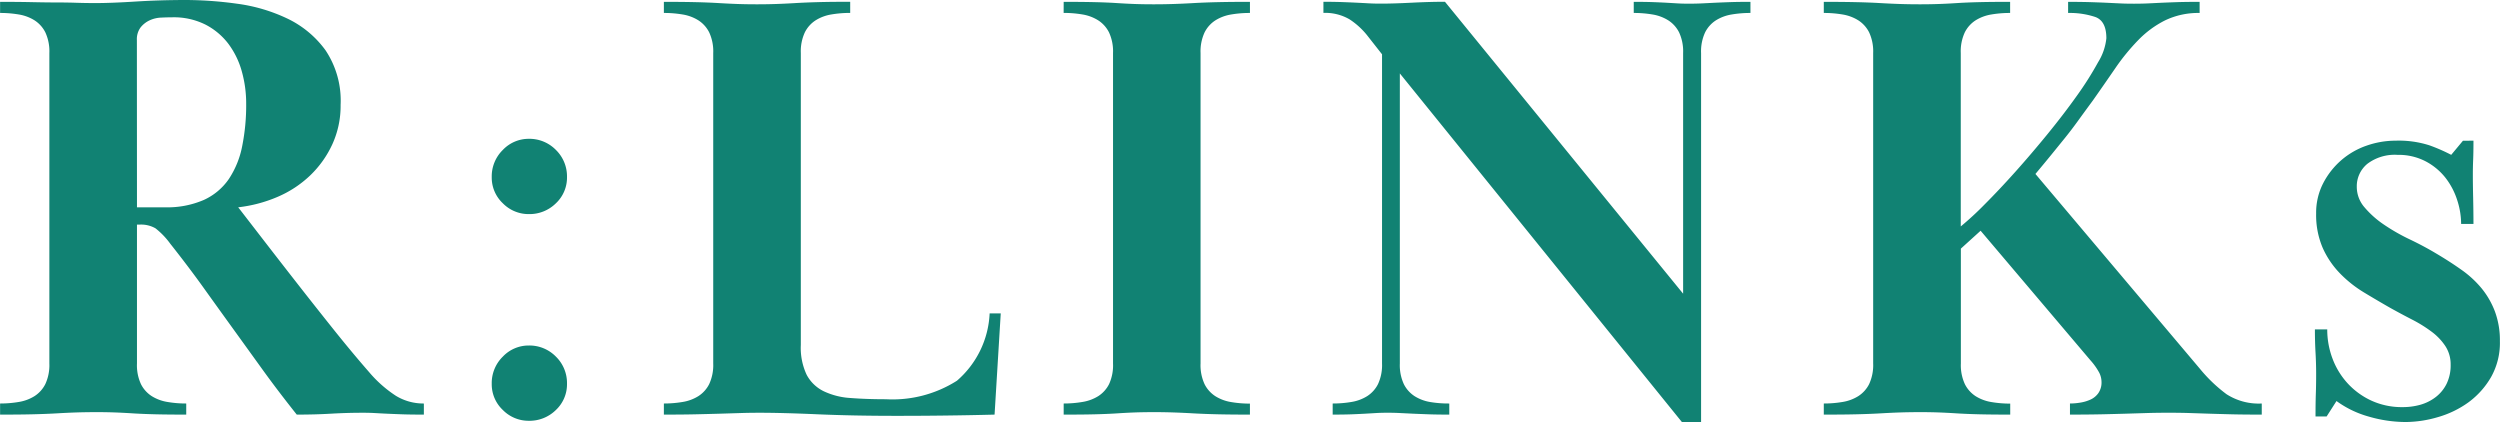 <svg xmlns="http://www.w3.org/2000/svg" width="141.82" height="23.94" viewBox="0 0 141.82 23.94">
  <path id="パス_196253" data-name="パス 196253" d="M1.3-23.415q1.05,0,1.82.017T4.5-23.38q.612,0,1.12.017t1.067.018q.91,0,2.293-.087t2.852-.088a21.55,21.55,0,0,1,2.905.21,9.52,9.52,0,0,1,2.852.84,5.708,5.708,0,0,1,2.17,1.8,5.128,5.128,0,0,1,.858,3.1,5.242,5.242,0,0,1-.472,2.24,5.813,5.813,0,0,1-1.26,1.767,6.2,6.2,0,0,1-1.837,1.208,7.932,7.932,0,0,1-2.24.595l1.487,1.925q.892,1.155,1.89,2.432t2.047,2.59q1.05,1.313,2,2.4a6.964,6.964,0,0,0,1.522,1.347A3,3,0,0,0,25.34-.63V0q-.77,0-1.26-.018t-.858-.035q-.368-.017-.665-.035T21.84-.105q-.875,0-1.785.053T18.13,0q-1.085-1.365-1.943-2.555t-1.68-2.328q-.822-1.137-1.662-2.31t-1.89-2.5a4.347,4.347,0,0,0-.84-.875,1.64,1.64,0,0,0-.91-.21h-.14V-2.9a2.555,2.555,0,0,0,.227,1.173A1.741,1.741,0,0,0,9.9-1.05a2.4,2.4,0,0,0,.892.332,6.278,6.278,0,0,0,1.068.088V0Q10.815,0,10.1-.018T8.837-.07Q8.295-.105,7.805-.123T6.755-.14q-.6,0-1.12.017T4.5-.07q-.612.035-1.382.053T1.3,0V-.63A6.278,6.278,0,0,0,2.363-.718a2.4,2.4,0,0,0,.892-.332,1.741,1.741,0,0,0,.612-.683A2.555,2.555,0,0,0,4.095-2.9V-20.51a2.555,2.555,0,0,0-.227-1.172,1.741,1.741,0,0,0-.612-.683,2.4,2.4,0,0,0-.892-.333A6.278,6.278,0,0,0,1.3-22.785ZM9.065-11.76H10.64a5.21,5.21,0,0,0,2.223-.42,3.458,3.458,0,0,0,1.417-1.19,5.123,5.123,0,0,0,.753-1.855,11.8,11.8,0,0,0,.227-2.415,6.718,6.718,0,0,0-.245-1.82,4.712,4.712,0,0,0-.752-1.558,3.839,3.839,0,0,0-1.3-1.1,4.007,4.007,0,0,0-1.907-.42q-.28,0-.63.017a1.705,1.705,0,0,0-.648.157,1.414,1.414,0,0,0-.508.4,1.118,1.118,0,0,0-.21.718ZM29.19-1.75a2.1,2.1,0,0,1,.63-1.54,2.015,2.015,0,0,1,1.47-.63,2.1,2.1,0,0,1,1.54.63,2.1,2.1,0,0,1,.63,1.54,2,2,0,0,1-.63,1.488A2.126,2.126,0,0,1,31.29.35a2.043,2.043,0,0,1-1.47-.612A2,2,0,0,1,29.19-1.75Zm0-11.725a2.1,2.1,0,0,1,.63-1.54,2.015,2.015,0,0,1,1.47-.63,2.1,2.1,0,0,1,1.54.63,2.1,2.1,0,0,1,.63,1.54,2,2,0,0,1-.63,1.487,2.126,2.126,0,0,1-1.54.613,2.043,2.043,0,0,1-1.47-.613A2,2,0,0,1,29.19-13.475ZM52.115.07Q49.7.07,47.67-.018T44.38-.105q-.6,0-1.12.018l-1.137.035q-.613.018-1.365.035T38.955,0V-.63a6.278,6.278,0,0,0,1.067-.088,2.4,2.4,0,0,0,.893-.332,1.741,1.741,0,0,0,.612-.683A2.555,2.555,0,0,0,41.755-2.9V-20.51a2.555,2.555,0,0,0-.228-1.172,1.741,1.741,0,0,0-.612-.683,2.4,2.4,0,0,0-.893-.333,6.278,6.278,0,0,0-1.067-.087v-.63q1.05,0,1.785.017t1.33.053q.6.035,1.085.052t1.085.017q.56,0,1.068-.017t1.1-.052Q47-23.38,47.74-23.4t1.785-.017v.63a6.278,6.278,0,0,0-1.068.087,2.4,2.4,0,0,0-.893.333,1.741,1.741,0,0,0-.612.683,2.555,2.555,0,0,0-.228,1.172V-3.955a3.592,3.592,0,0,0,.333,1.7,2.176,2.176,0,0,0,.963.928,4.107,4.107,0,0,0,1.522.385q.893.07,2.013.07a6.812,6.812,0,0,0,4.025-1.05A5.354,5.354,0,0,0,57.435-5.74h.63L57.715,0q-1.33.035-2.8.053T52.115.07Zm9.52-23.485q1.05,0,1.767.017t1.26.053q.543.035,1.015.052t1.068.017q.56,0,1.1-.017T69-23.345q.612-.035,1.382-.053t1.82-.017v.63a6.278,6.278,0,0,0-1.068.087,2.4,2.4,0,0,0-.892.333,1.741,1.741,0,0,0-.613.683A2.555,2.555,0,0,0,69.4-20.51V-2.9a2.555,2.555,0,0,0,.228,1.173,1.741,1.741,0,0,0,.613.683,2.4,2.4,0,0,0,.892.332,6.278,6.278,0,0,0,1.068.088V0q-1.05,0-1.82-.018T69-.07q-.612-.035-1.155-.053t-1.1-.017q-.6,0-1.068.017T64.662-.07q-.542.035-1.26.053T61.635,0V-.63A6.278,6.278,0,0,0,62.7-.718,2.4,2.4,0,0,0,63.6-1.05a1.741,1.741,0,0,0,.612-.683A2.555,2.555,0,0,0,64.435-2.9V-20.51a2.555,2.555,0,0,0-.228-1.172,1.741,1.741,0,0,0-.612-.683A2.4,2.4,0,0,0,62.7-22.7a6.278,6.278,0,0,0-1.067-.087ZM76.895-.63a6.278,6.278,0,0,0,1.068-.088,2.4,2.4,0,0,0,.893-.332,1.741,1.741,0,0,0,.612-.683A2.555,2.555,0,0,0,79.695-2.9V-20.44l-.77-.98a4.268,4.268,0,0,0-1.068-1,2.729,2.729,0,0,0-1.487-.368v-.63q.63,0,1.085.017t.822.035q.368.018.665.035t.683.017q.7,0,1.75-.053t1.89-.052L96.775-6.86V-20.51a2.555,2.555,0,0,0-.228-1.172,1.741,1.741,0,0,0-.613-.683,2.4,2.4,0,0,0-.892-.333,6.278,6.278,0,0,0-1.068-.087v-.63q.7,0,1.138.017t.752.035l.6.035q.28.018.665.017t.717-.017l.7-.035q.368-.017.858-.035t1.19-.017v.63a6.278,6.278,0,0,0-1.067.087,2.4,2.4,0,0,0-.893.333,1.741,1.741,0,0,0-.612.683,2.555,2.555,0,0,0-.228,1.172V.42H96.705l-16-19.775V-2.9a2.555,2.555,0,0,0,.228,1.173,1.741,1.741,0,0,0,.613.683,2.4,2.4,0,0,0,.892.332A6.278,6.278,0,0,0,83.51-.63V0q-.7,0-1.19-.018t-.875-.035l-.717-.035q-.333-.018-.717-.018t-.665.018l-.6.035q-.315.018-.735.035T76.895,0Zm27.86-22.785q1.05,0,1.82.017t1.382.053q.612.035,1.138.052t1.12.017q.56,0,1.05-.017t1.033-.052q.542-.035,1.26-.053t1.767-.017v.63a6.278,6.278,0,0,0-1.067.087,2.4,2.4,0,0,0-.893.333,1.741,1.741,0,0,0-.612.683,2.555,2.555,0,0,0-.228,1.172v9.835a17.517,17.517,0,0,0,1.347-1.242q.822-.822,1.732-1.838t1.838-2.152q.927-1.137,1.662-2.17a18.476,18.476,0,0,0,1.208-1.907,3.192,3.192,0,0,0,.473-1.365q0-.98-.63-1.208a4.561,4.561,0,0,0-1.54-.227v-.63q.77,0,1.3.017t.91.035l.735.035q.35.018.805.017t.787-.017l.717-.035q.385-.017.893-.035t1.313-.017v.63a4.33,4.33,0,0,0-1.96.42,5.641,5.641,0,0,0-1.522,1.12,12,12,0,0,0-1.3,1.592q-.612.892-1.277,1.837-.49.665-.857,1.173t-.735.962q-.368.455-.753.928t-.91,1.1L126.1-2.59a8.487,8.487,0,0,0,1.505,1.435A3.372,3.372,0,0,0,129.6-.63V0q-1.05,0-1.75-.018t-1.242-.035l-1.068-.035q-.525-.018-1.225-.018t-1.26.018L121.9-.053q-.6.018-1.348.035T118.72,0V-.63a3.627,3.627,0,0,0,.6-.053,2.223,2.223,0,0,0,.577-.175,1.106,1.106,0,0,0,.438-.368,1.059,1.059,0,0,0,.175-.63,1.2,1.2,0,0,0-.122-.508,3.643,3.643,0,0,0-.507-.717l-6.23-7.35-1.12,1.015V-2.9a2.555,2.555,0,0,0,.228,1.173,1.741,1.741,0,0,0,.612.683,2.4,2.4,0,0,0,.893.332,6.278,6.278,0,0,0,1.067.088V0q-1.05,0-1.767-.018T112.3-.07q-.543-.035-1.033-.053t-1.05-.017q-.6,0-1.12.017t-1.138.053q-.612.035-1.382.053T104.755,0V-.63a6.278,6.278,0,0,0,1.068-.088,2.4,2.4,0,0,0,.892-.332,1.741,1.741,0,0,0,.613-.683,2.555,2.555,0,0,0,.228-1.173V-20.51a2.555,2.555,0,0,0-.228-1.172,1.741,1.741,0,0,0-.613-.683,2.4,2.4,0,0,0-.892-.333,6.278,6.278,0,0,0-1.068-.087ZM141.61-15.54q0,.665-.018,1.085t-.017.91q0,.49.017,1.26t.018,1.47h-.7a4.4,4.4,0,0,0-.227-1.365,4.073,4.073,0,0,0-.665-1.26,3.508,3.508,0,0,0-1.12-.927,3.309,3.309,0,0,0-1.592-.368,2.572,2.572,0,0,0-1.715.508,1.645,1.645,0,0,0-.6,1.313,1.764,1.764,0,0,0,.438,1.155,5.364,5.364,0,0,0,1.1.98,11.015,11.015,0,0,0,1.47.84q.805.385,1.505.805.77.455,1.435.927a5.791,5.791,0,0,1,1.137,1.05,4.694,4.694,0,0,1,.753,1.313,4.7,4.7,0,0,1,.28,1.68,3.949,3.949,0,0,1-.508,2.047A4.668,4.668,0,0,1,141.33-.7,5.559,5.559,0,0,1,139.6.14a6.578,6.578,0,0,1-1.837.28,7.552,7.552,0,0,1-2.065-.3A5.7,5.7,0,0,1,133.84-.77l-.56.875h-.63q0-.77.018-1.3t.017-1.12q0-.6-.035-1.208t-.035-1.312h.7a4.665,4.665,0,0,0,.3,1.662,4.314,4.314,0,0,0,.857,1.4,4.222,4.222,0,0,0,1.348.98,4.13,4.13,0,0,0,1.768.368A3.677,3.677,0,0,0,138.6-.56,2.571,2.571,0,0,0,139.475-1a2.152,2.152,0,0,0,.613-.752,2.4,2.4,0,0,0,.227-1.085,1.875,1.875,0,0,0-.3-1.05,3.271,3.271,0,0,0-.787-.822,7.711,7.711,0,0,0-1.1-.682q-.613-.315-1.242-.665-.735-.42-1.488-.875a6.812,6.812,0,0,1-1.365-1.085,4.978,4.978,0,0,1-.98-1.452,4.73,4.73,0,0,1-.368-1.943,3.645,3.645,0,0,1,.4-1.715,4.4,4.4,0,0,1,1.033-1.312,4.385,4.385,0,0,1,1.435-.822,4.974,4.974,0,0,1,1.645-.28,5.683,5.683,0,0,1,1.907.262,9.847,9.847,0,0,1,1.243.542l.665-.8Z" transform="translate(-1.295 23.52)" fill="#118273"/>
</svg>
